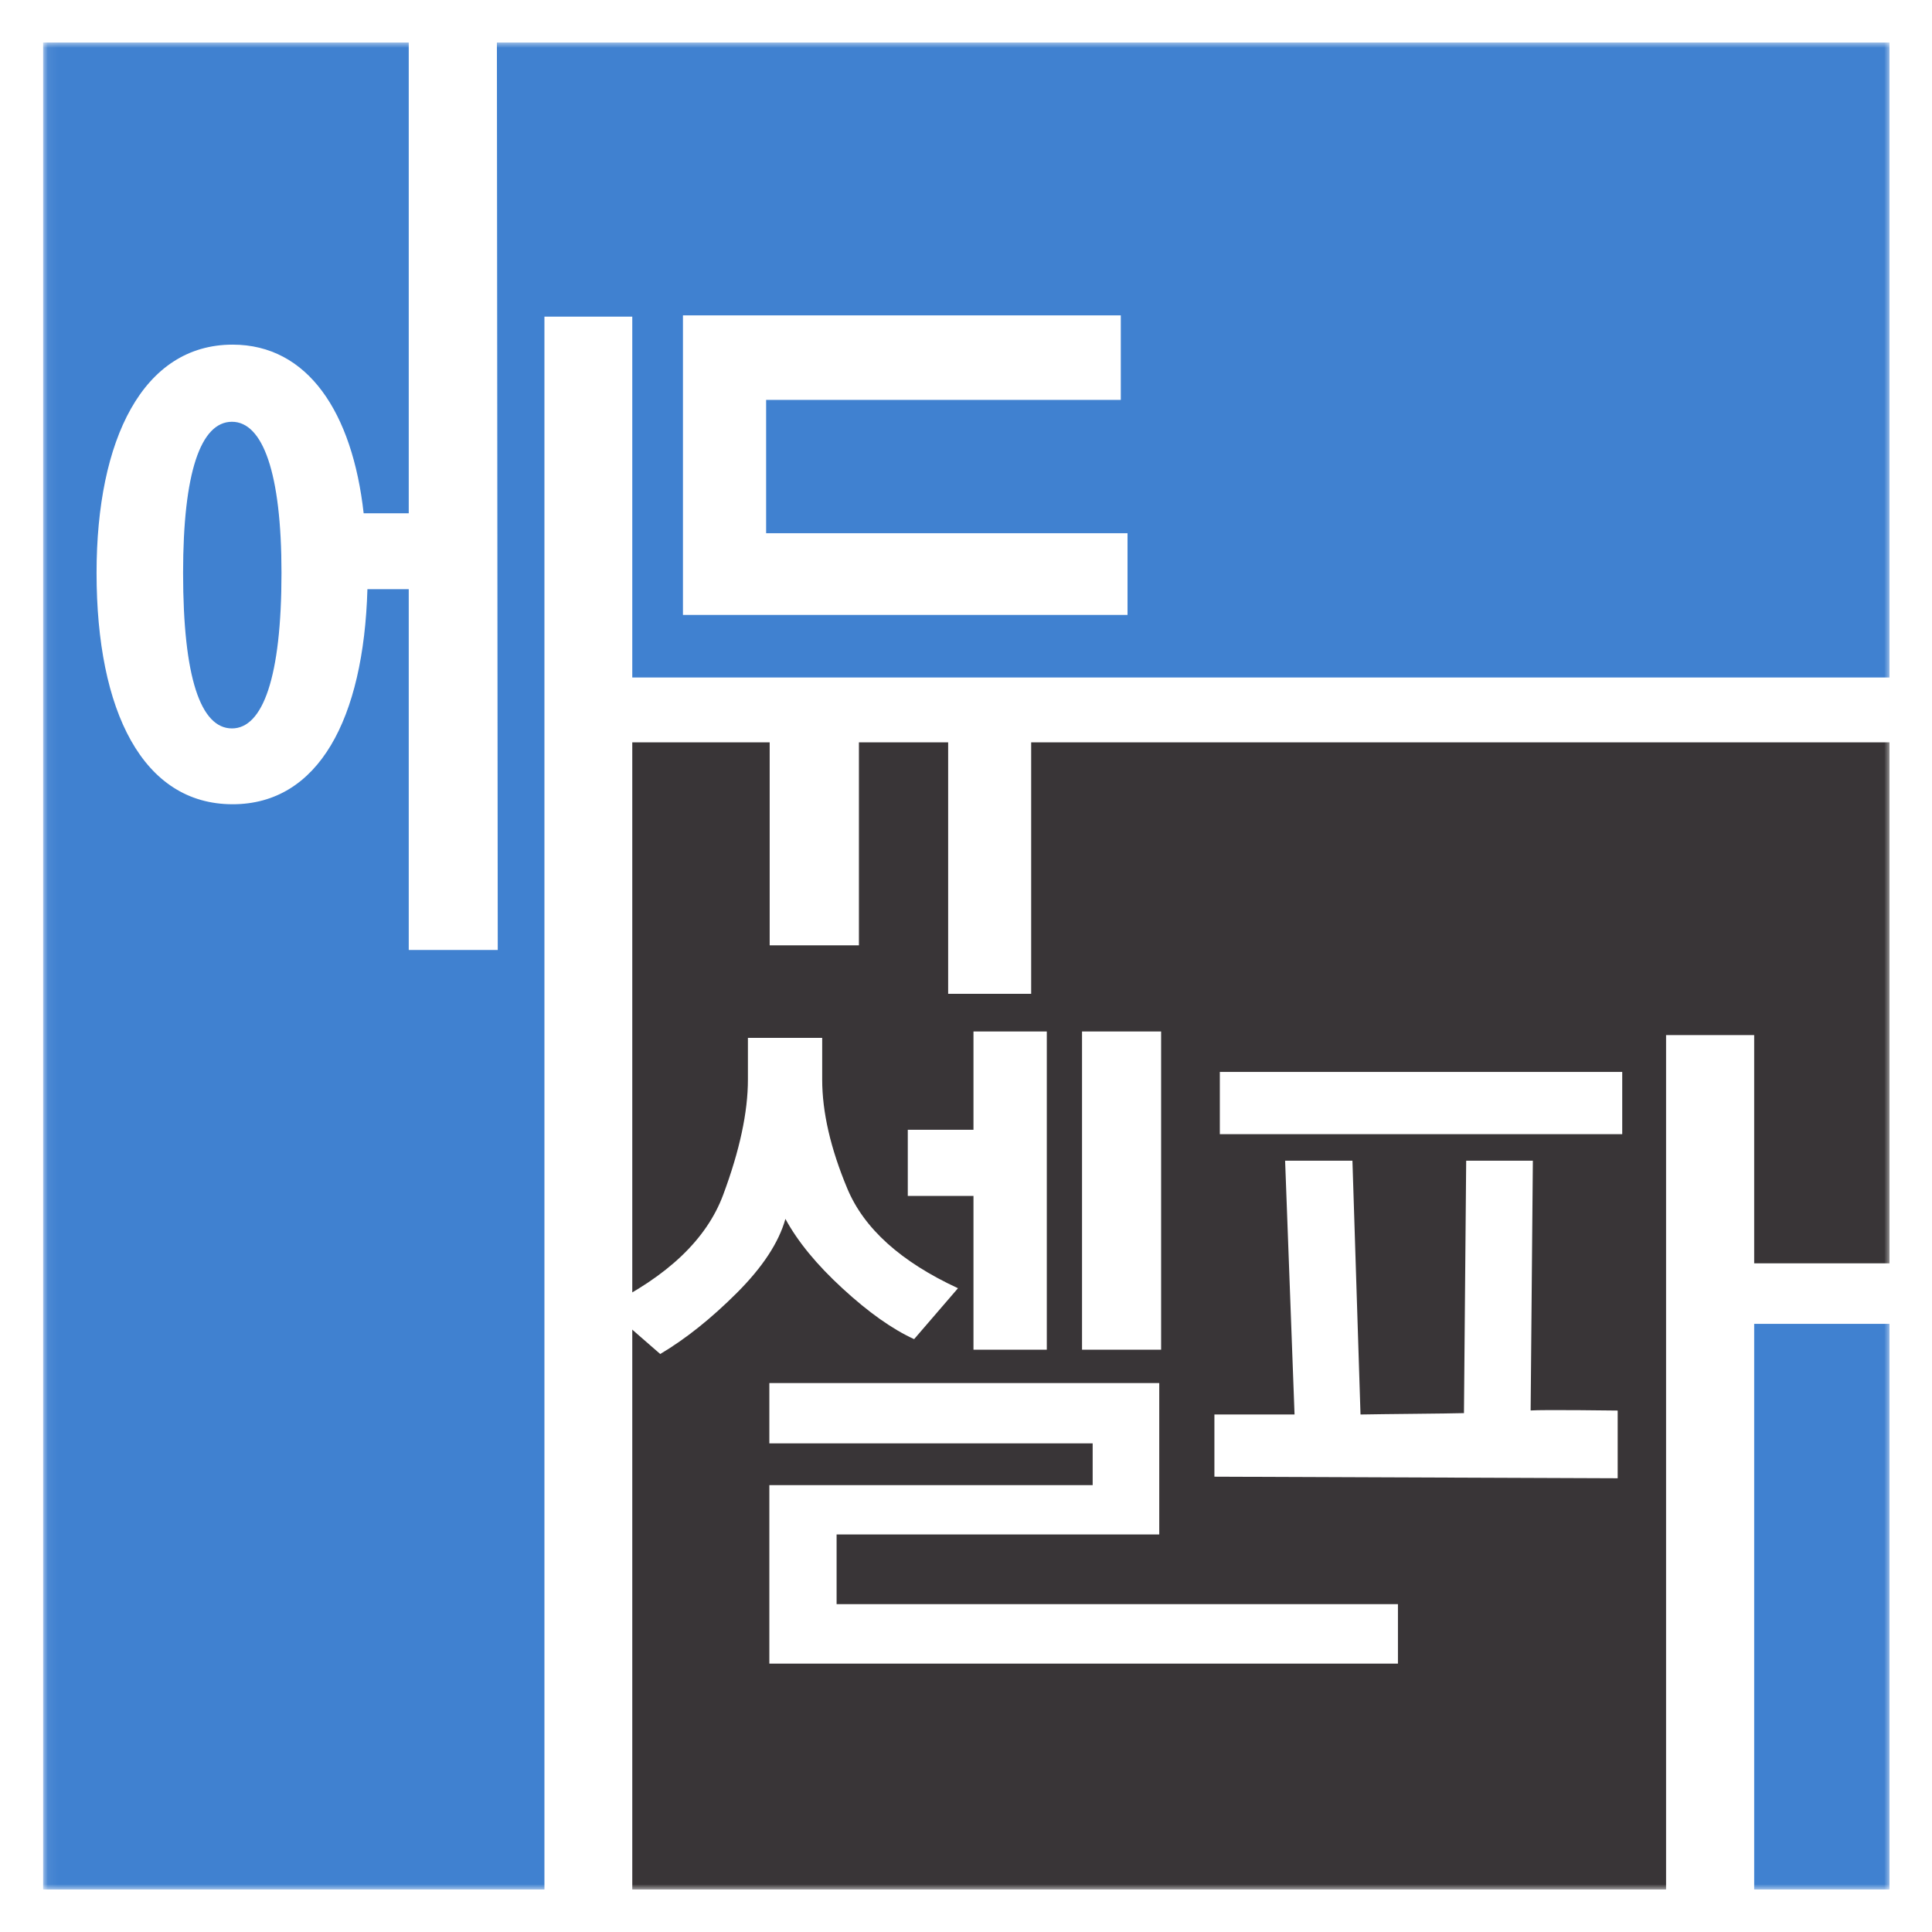 <svg width="182" height="182" viewBox="0 0 182 182" fill="none" xmlns="http://www.w3.org/2000/svg">
<g clip-path="url(#clip0_508_152)" filter="url(#filter0_d_508_152)">
<rect width="174" height="174" transform="translate(4 2)" fill="white"/>
<mask id="mask0_508_152" style="mask-type:luminance" maskUnits="userSpaceOnUse" x="4" y="1" width="175" height="175">
<path d="M4.062 176H178.117V1.941H4.062V176Z" fill="white"/>
</mask>
<g mask="url(#mask0_508_152)">
<path d="M178.118 175.998H4.062V1.939H178.118V175.998Z" fill="#4081D0"/>
<path d="M178.118 175.998H55.395V66.841H178.118V175.998Z" fill="#393537"/>
<path d="M178.119 175.998H165.137V121.419H178.119V175.998Z" fill="#4081D0"/>
<path d="M51.287 27.829H59.562V177.338H51.287V27.829Z" fill="white"/>
<path d="M179.592 67.933H97.139V91.623H89.319V67.933H80.913V87.052H72.505V67.933H58.714V61.823H179.592V67.933Z" fill="white"/>
<path d="M105.582 35.671H72.171V48.231H106.216V55.928H64.336V27.709H105.582V35.671Z" fill="white"/>
<path d="M21.852 66.619C18.904 66.619 17.248 61.833 17.248 51.967C17.248 42.516 18.904 37.733 21.852 37.733C24.748 37.733 26.517 42.516 26.517 51.967C26.517 61.833 24.748 66.619 21.852 66.619ZM38.505 0.776V46.356H34.258C33.196 36.846 28.999 30.466 21.914 30.466C13.466 30.466 9.096 39.385 9.096 51.967C9.096 65.02 13.466 73.763 21.914 73.763C30.007 73.763 34.258 65.729 34.612 53.505H38.505V87.492H46.89L46.808 0.776H38.505Z" fill="white"/>
<path d="M86.113 124.151C84.068 123.218 81.826 121.633 79.383 119.386C76.939 117.146 75.144 114.955 73.988 112.824C73.366 115.046 71.842 117.366 69.424 119.785C67.002 122.203 64.597 124.128 62.195 125.551L57.068 121.087C62.885 118.243 66.571 114.735 68.124 110.559C69.68 106.384 70.456 102.764 70.456 99.7V95.77H77.453V99.7C77.453 102.764 78.239 106.184 79.817 109.962C81.391 113.737 84.866 116.865 90.244 119.355L86.113 124.151Z" fill="white"/>
<path d="M72.475 154.717V137.904H102.932V133.969H72.475V128.288H109.205V142.55H78.81V149.115H131.69V154.717H72.475Z" fill="white"/>
<path d="M91.704 125.146V110.66H85.516V104.428H91.704V95.168H98.612V125.146H91.704Z" fill="white"/>
<path d="M101.93 95.168H109.381V125.146H101.93V95.168Z" fill="white"/>
<path d="M114.401 137.108V131.25H121.95L121.061 107.339H127.403L128.164 131.25C130.149 131.208 136.474 131.166 137.909 131.12L138.119 107.339H144.4L144.19 130.87C145.331 130.783 152.39 130.878 152.39 130.878V137.256L114.401 137.108Z" fill="white"/>
<path d="M114.912 98.979H152.819V104.842H114.912V98.979Z" fill="white"/>
<path d="M165.249 117.007V95.506H156.949V176.66H165.249V122.712H178.118V117.007H165.249Z" fill="white"/>
</g>
</g>
<defs>
<filter id="filter0_d_508_152" x="0" y="0" width="182" height="182" filterUnits="userSpaceOnUse" color-interpolation-filters="sRGB">
<feFlood flood-opacity="0" result="BackgroundImageFix"/>
<feColorMatrix in="SourceAlpha" type="matrix" values="0 0 0 0 0 0 0 0 0 0 0 0 0 0 0 0 0 0 127 0" result="hardAlpha"/>
<feOffset dy="2"/>
<feGaussianBlur stdDeviation="2"/>
<feComposite in2="hardAlpha" operator="out"/>
<feColorMatrix type="matrix" values="0 0 0 0 0 0 0 0 0 0 0 0 0 0 0 0 0 0 0.25 0"/>
<feBlend mode="normal" in2="BackgroundImageFix" result="effect1_dropShadow_508_152"/>
<feBlend mode="normal" in="SourceGraphic" in2="effect1_dropShadow_508_152" result="shape"/>
</filter>
<clipPath id="clip0_508_152">
<rect width="174" height="174" fill="white" transform="translate(4 2)"/>
</clipPath>
</defs>
</svg>
